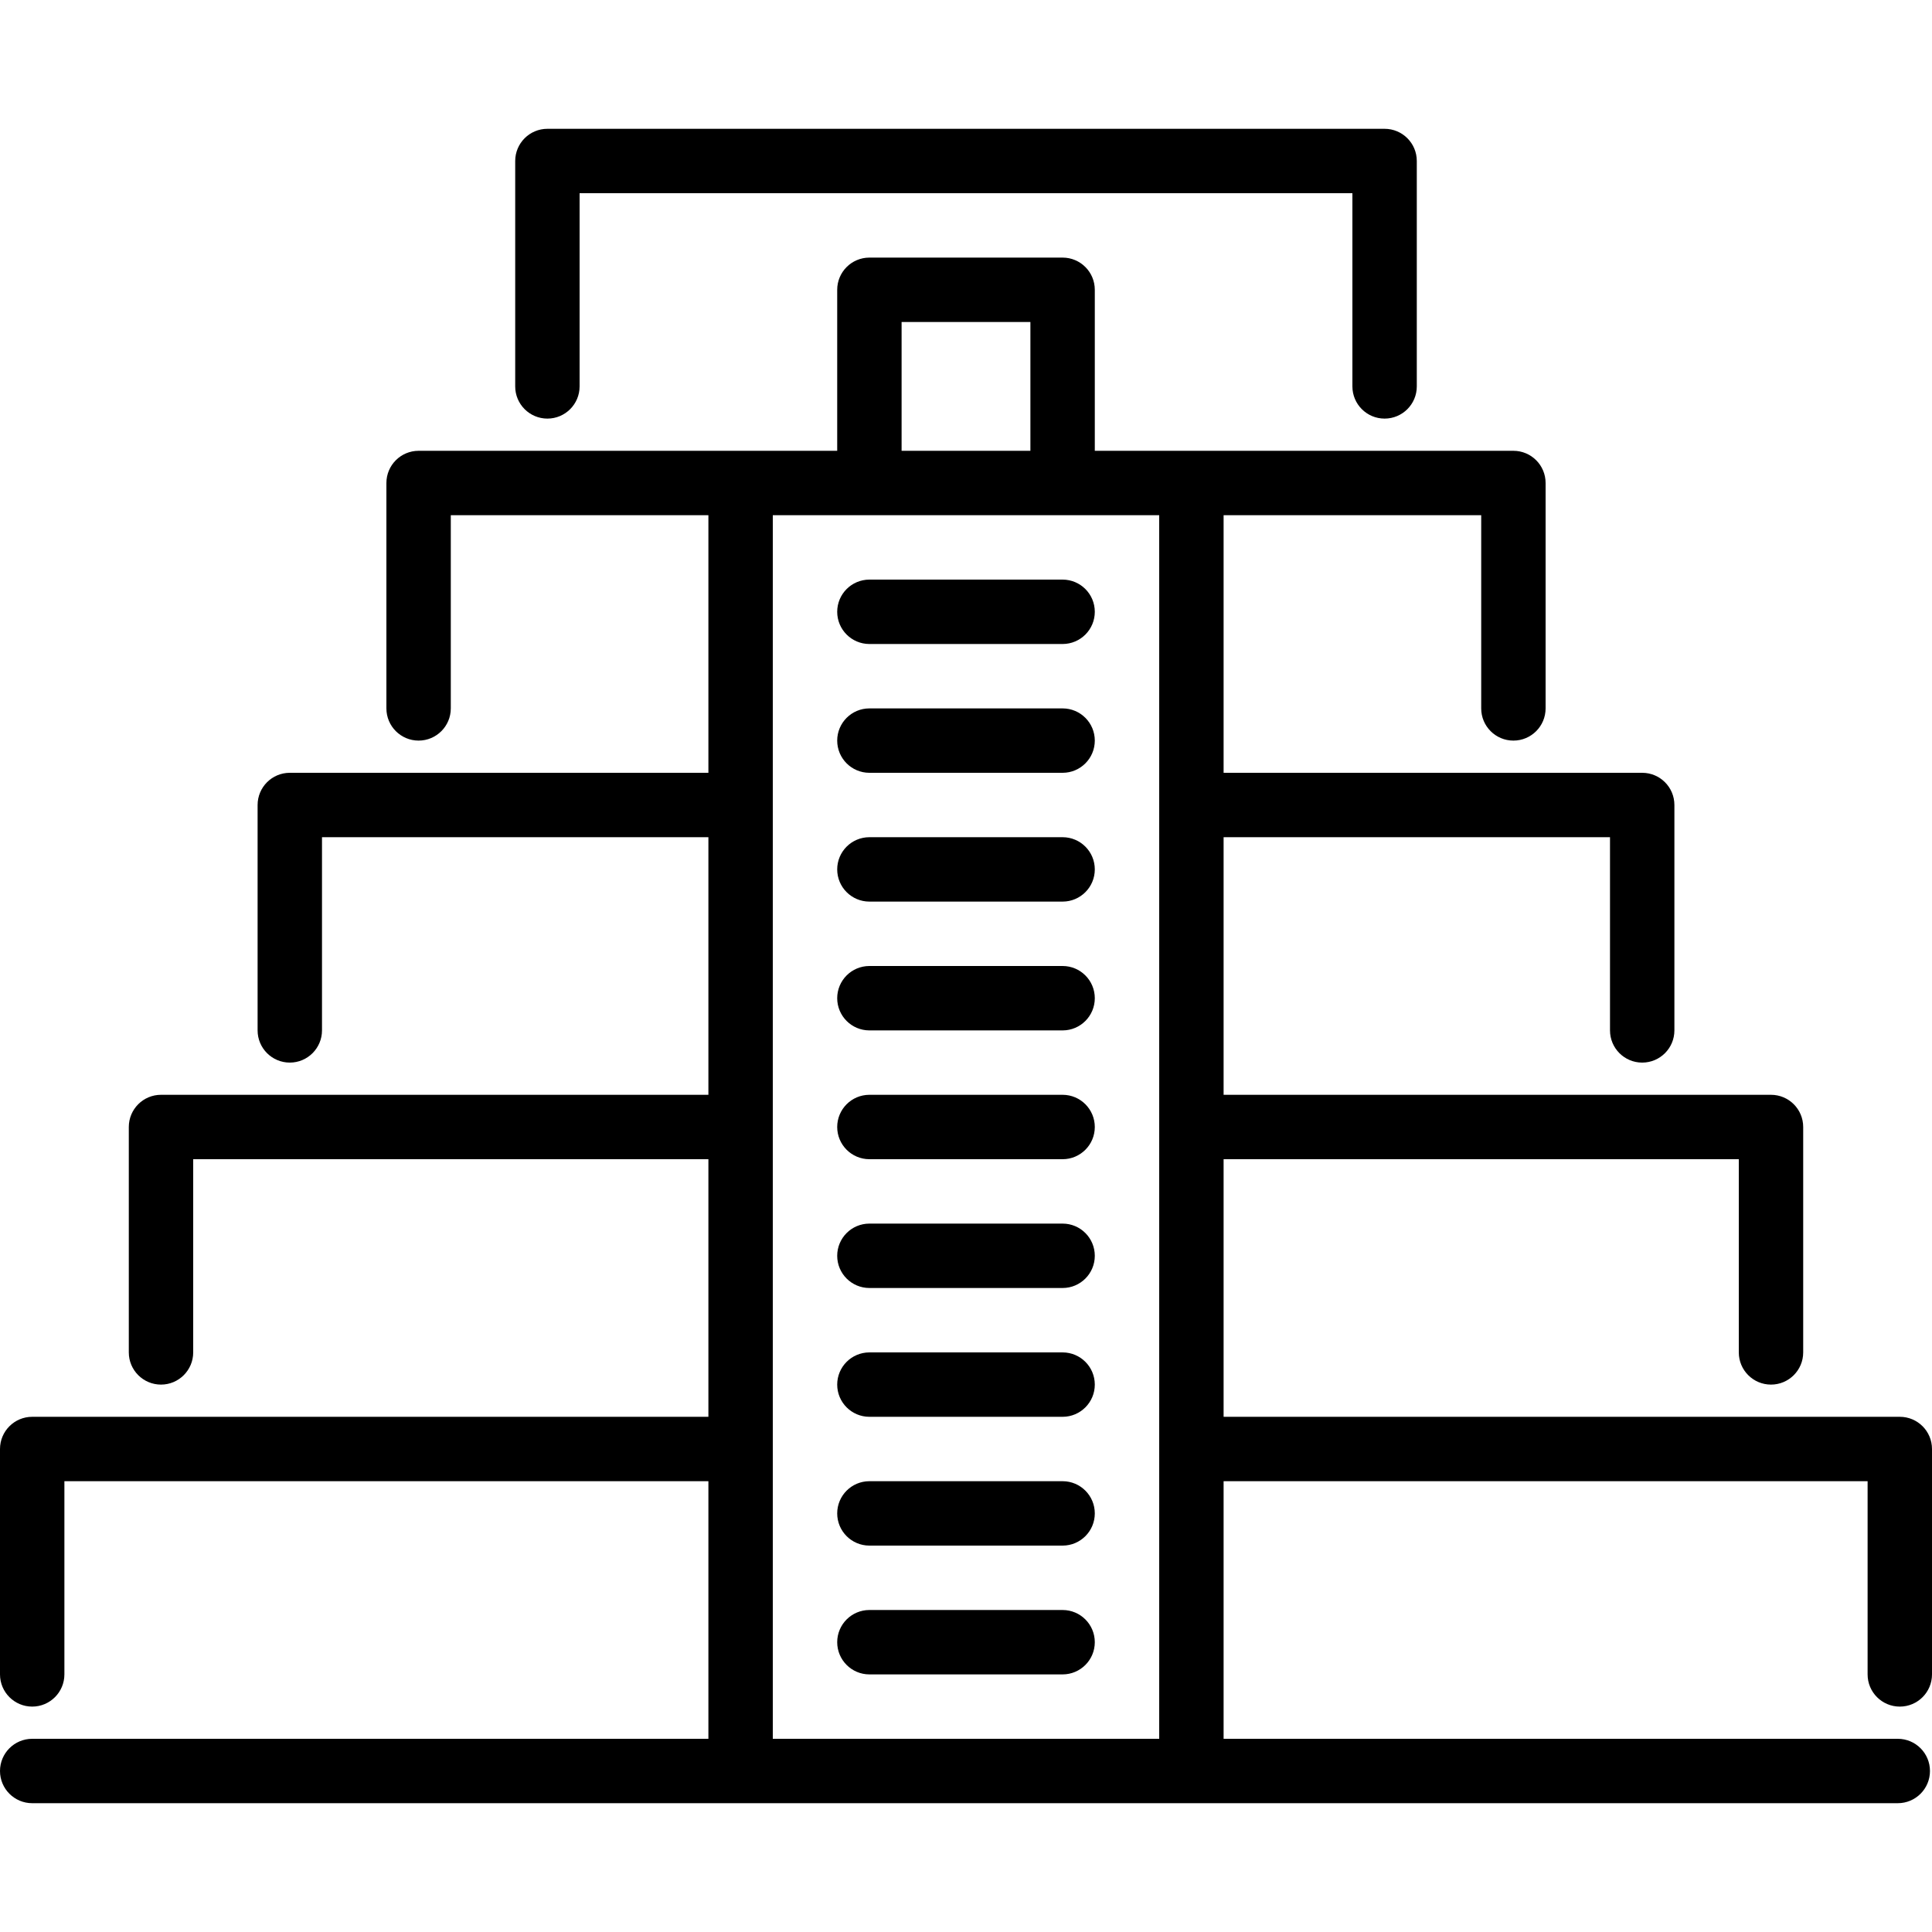 <?xml version="1.0" encoding="iso-8859-1"?>
<!-- Generator: Adobe Illustrator 19.0.0, SVG Export Plug-In . SVG Version: 6.00 Build 0)  -->
<svg version="1.1" id="Layer_1" xmlns="http://www.w3.org/2000/svg" xmlns:xlink="http://www.w3.org/1999/xlink" x="0px" y="0px"
	 viewBox="0 0 512 512" style="enable-background:new 0 0 512 512;" xml:space="preserve">
<g>
	<g>
		<g>
			<path d="M230.4,170.667h51.2c4.719,0,8.533-3.823,8.533-8.533c0-4.71-3.814-8.533-8.533-8.533h-51.2
				c-4.71,0-8.533,3.823-8.533,8.533C221.867,166.844,225.69,170.667,230.4,170.667z"/>
			<path d="M230.4,204.8h51.2c4.719,0,8.533-3.823,8.533-8.533s-3.814-8.533-8.533-8.533h-51.2c-4.71,0-8.533,3.823-8.533,8.533
				S225.69,204.8,230.4,204.8z"/>
			<path d="M503.467,452.267c4.719,0,8.533-3.823,8.533-8.533V384c0-4.71-3.814-8.533-8.533-8.533h-179.2V307.2H460.8v51.2
				c0,4.71,3.814,8.533,8.533,8.533s8.533-3.823,8.533-8.533v-59.733c0-4.71-3.814-8.533-8.533-8.533H324.267v-68.267h102.4v51.2
				c0,4.71,3.814,8.533,8.533,8.533s8.533-3.823,8.533-8.533v-59.733c0-4.71-3.814-8.533-8.533-8.533H324.267v-68.267h68.267v51.2
				c0,4.71,3.814,8.533,8.533,8.533c4.719,0,8.533-3.823,8.533-8.533V128c0-4.71-3.814-8.533-8.533-8.533H290.133V76.8
				c0-4.71-3.814-8.533-8.533-8.533h-51.2c-4.71,0-8.533,3.823-8.533,8.533v42.667H110.933c-4.71,0-8.533,3.823-8.533,8.533v59.733
				c0,4.71,3.823,8.533,8.533,8.533s8.533-3.823,8.533-8.533v-51.2h68.267V204.8H76.8c-4.71,0-8.533,3.823-8.533,8.533v59.733
				c0,4.71,3.823,8.533,8.533,8.533s8.533-3.823,8.533-8.533v-51.2h102.4v68.267H42.667c-4.71,0-8.533,3.823-8.533,8.533V358.4
				c0,4.71,3.823,8.533,8.533,8.533c4.71,0,8.533-3.823,8.533-8.533v-51.2h136.533v68.267H8.533C3.823,375.467,0,379.29,0,384
				v59.733c0,4.71,3.823,8.533,8.533,8.533s8.533-3.823,8.533-8.533v-51.2h170.667V460.8H8.533c-4.71,0-8.533,3.823-8.533,8.533
				s3.823,8.533,8.533,8.533h494.396c4.719,0,8.533-3.823,8.533-8.533s-3.814-8.533-8.533-8.533H324.267v-68.267h170.667v51.2
				C494.933,448.444,498.748,452.267,503.467,452.267z M238.933,85.333h34.133v34.133h-34.133V85.333z M307.2,460.8H204.8V136.533
				h102.4V460.8z"/>
			<path d="M230.4,238.933h51.2c4.719,0,8.533-3.823,8.533-8.533c0-4.71-3.814-8.533-8.533-8.533h-51.2
				c-4.71,0-8.533,3.823-8.533,8.533C221.867,235.11,225.69,238.933,230.4,238.933z"/>
			<path d="M145.067,110.933c4.71,0,8.533-3.823,8.533-8.533V51.2h204.8v51.2c0,4.71,3.814,8.533,8.533,8.533
				s8.533-3.823,8.533-8.533V42.667c0-4.71-3.814-8.533-8.533-8.533H145.067c-4.71,0-8.533,3.823-8.533,8.533V102.4
				C136.533,107.11,140.356,110.933,145.067,110.933z"/>
			<path d="M230.4,375.467h51.2c4.719,0,8.533-3.823,8.533-8.533s-3.814-8.533-8.533-8.533h-51.2c-4.71,0-8.533,3.823-8.533,8.533
				S225.69,375.467,230.4,375.467z"/>
			<path d="M230.4,443.733h51.2c4.719,0,8.533-3.823,8.533-8.533s-3.814-8.533-8.533-8.533h-51.2c-4.71,0-8.533,3.823-8.533,8.533
				S225.69,443.733,230.4,443.733z"/>
			<path d="M230.4,409.6h51.2c4.719,0,8.533-3.823,8.533-8.533s-3.814-8.533-8.533-8.533h-51.2c-4.71,0-8.533,3.823-8.533,8.533
				S225.69,409.6,230.4,409.6z"/>
			<path d="M230.4,273.067h51.2c4.719,0,8.533-3.823,8.533-8.533S286.319,256,281.6,256h-51.2c-4.71,0-8.533,3.823-8.533,8.533
				S225.69,273.067,230.4,273.067z"/>
			<path d="M230.4,307.2h51.2c4.719,0,8.533-3.823,8.533-8.533s-3.814-8.533-8.533-8.533h-51.2c-4.71,0-8.533,3.823-8.533,8.533
				S225.69,307.2,230.4,307.2z"/>
			<path d="M230.4,341.333h51.2c4.719,0,8.533-3.823,8.533-8.533s-3.814-8.533-8.533-8.533h-51.2c-4.71,0-8.533,3.823-8.533,8.533
				S225.69,341.333,230.4,341.333z"/>
		</g>
	</g>
</g>
<g>
</g>
<g>
</g>
<g>
</g>
<g>
</g>
<g>
</g>
<g>
</g>
<g>
</g>
<g>
</g>
<g>
</g>
<g>
</g>
<g>
</g>
<g>
</g>
<g>
</g>
<g>
</g>
<g>
</g>
</svg>
